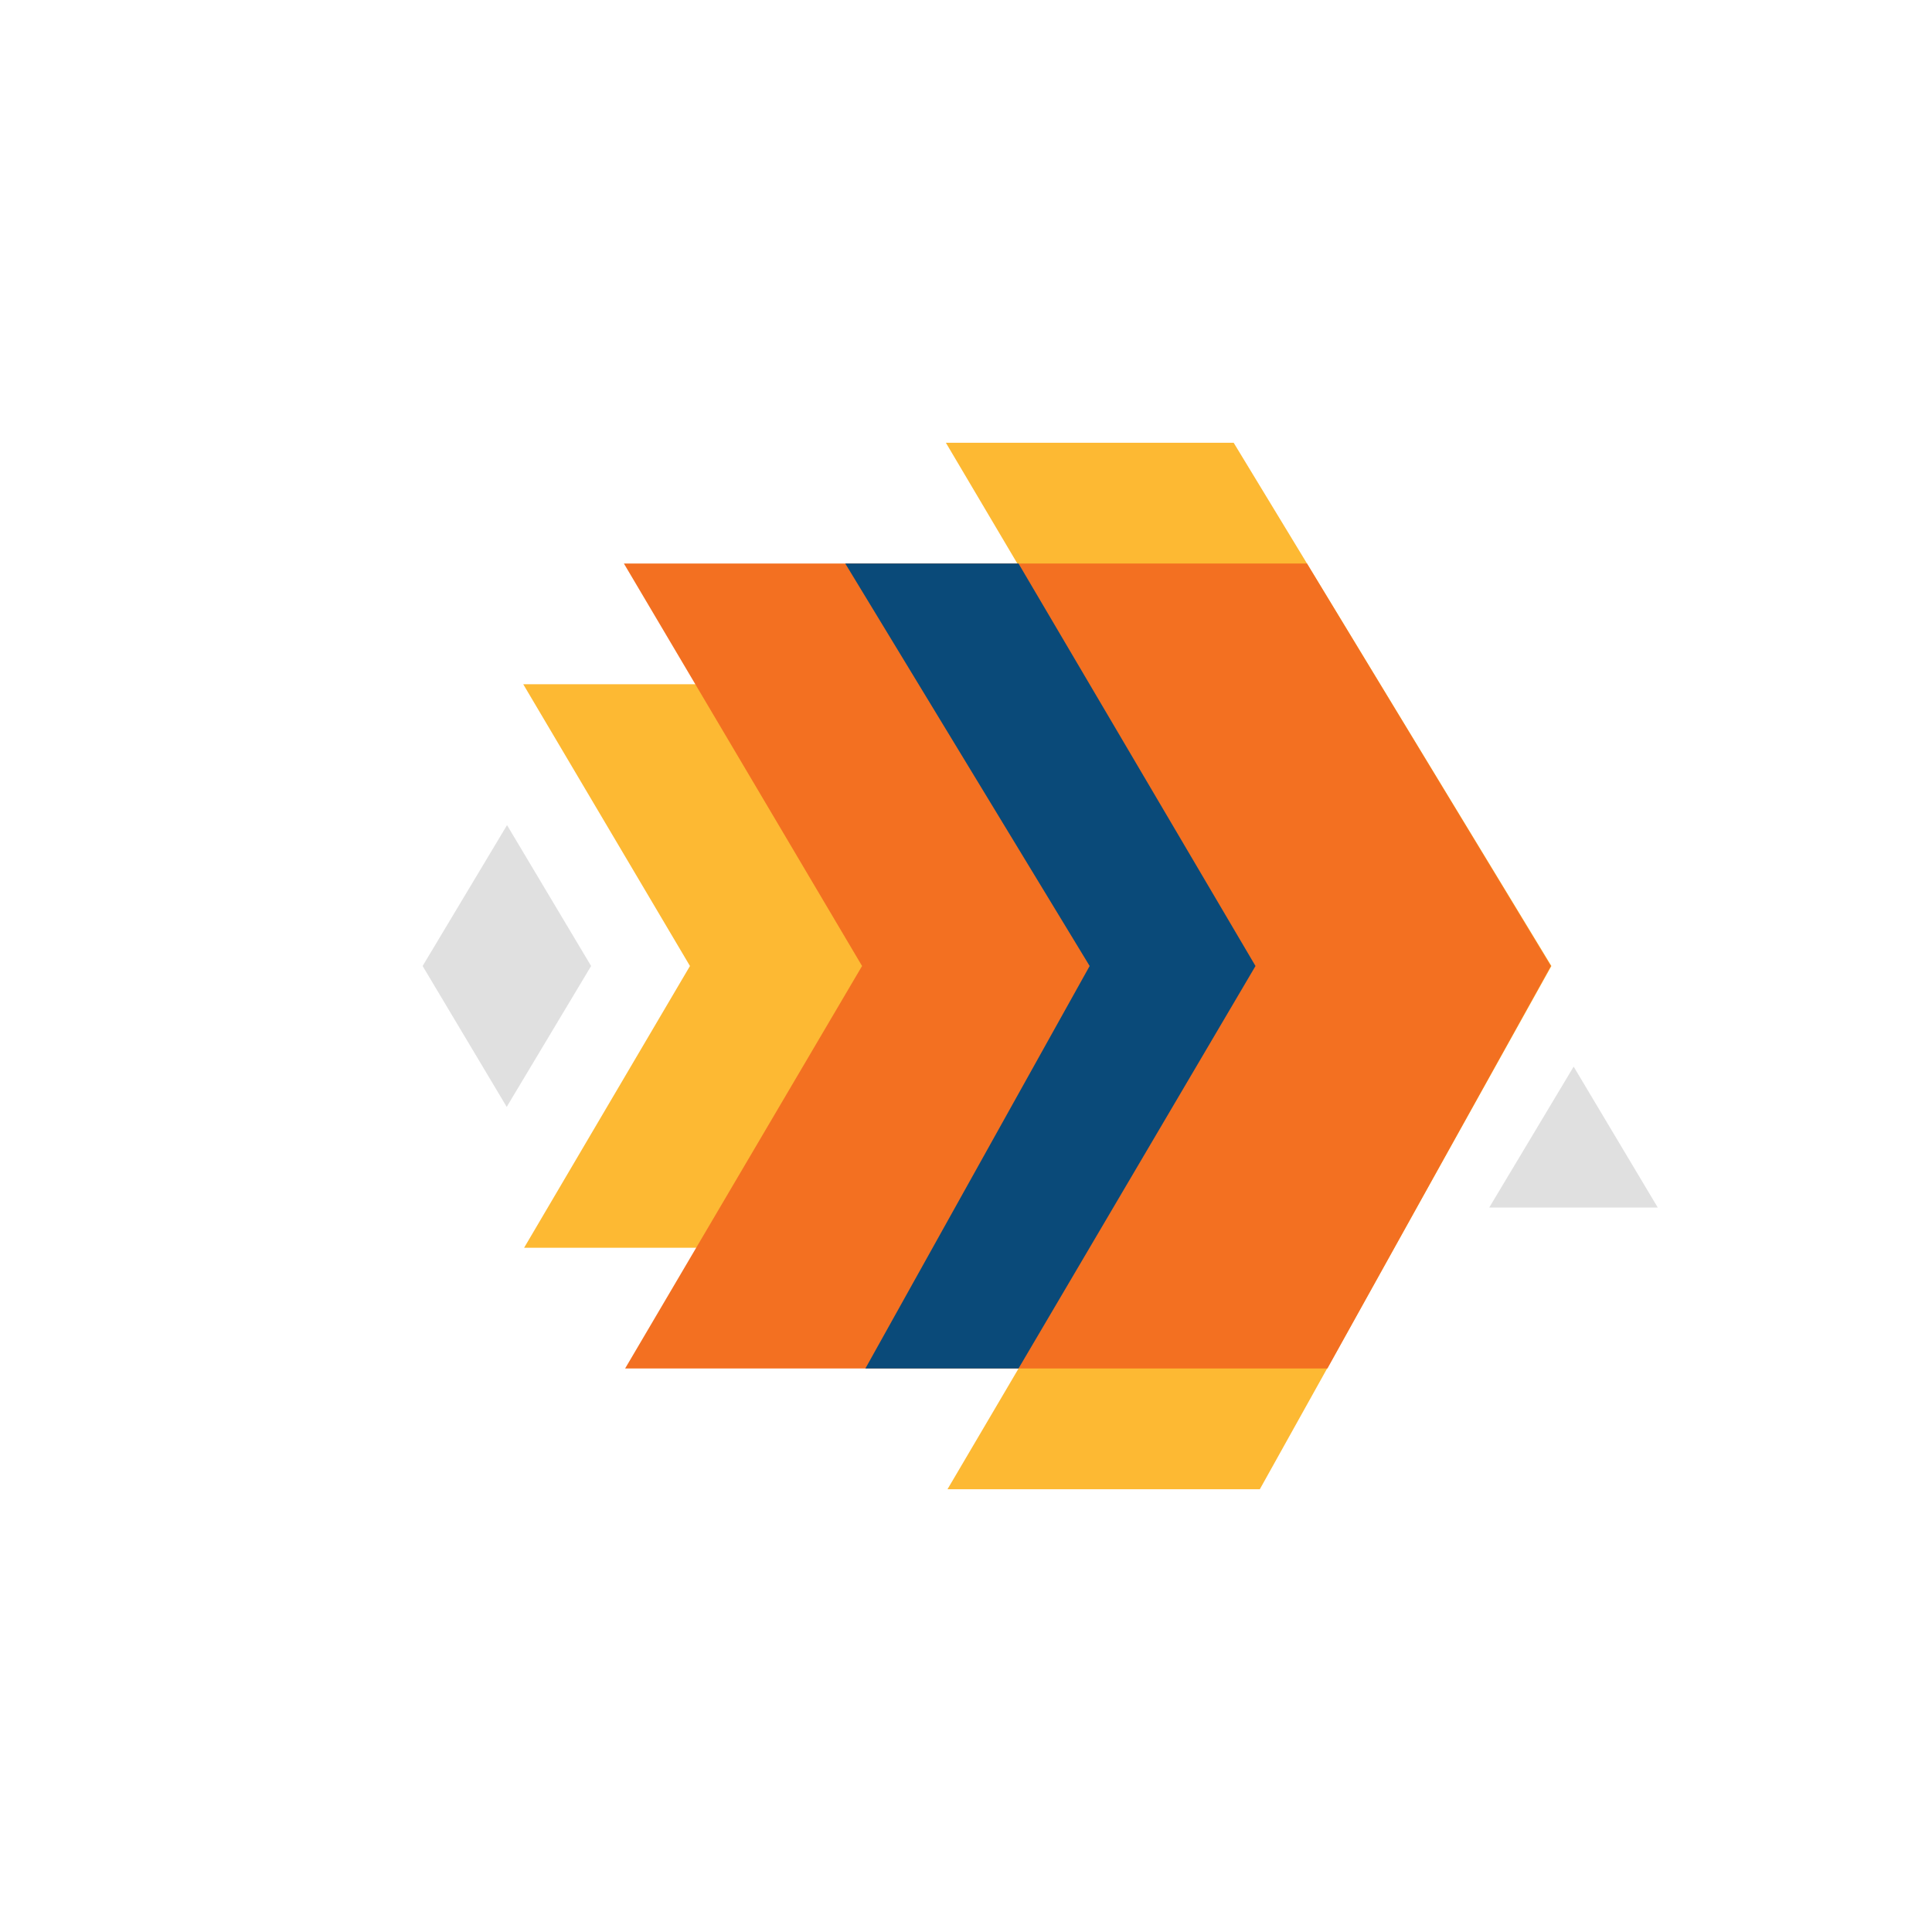 <?xml version="1.0" encoding="UTF-8"?>
<svg width="96px" height="96px" viewBox="0 0 96 96" version="1.1" xmlns="http://www.w3.org/2000/svg" xmlns:xlink="http://www.w3.org/1999/xlink">
    <title>impact copy 7@3x</title>
    <g id="impact-copy-7" stroke="none" stroke-width="1" fill="none" fill-rule="evenodd">
        <g id="Group-4" transform="translate(21, 22)">
            <g id="Group" transform="translate(5, 0)">
                <polygon id="Fill-1-Copy-6" fill="#FDB933" style="mix-blend-mode: multiply;" points="21 0 36.385 26 21.08 52 36.6 52 51.088 26 35.3 0"></polygon>
                <polygon id="Fill-1-Copy-4" fill="#FDB933" style="mix-blend-mode: multiply;" points="-7.10542736e-15 12 8.284 26 0.043 40 28.35 40 36.144 26 27.661 12"></polygon>
                <polygon id="Fill-1-Copy-5" fill="#F37021" style="mix-blend-mode: multiply;" points="5 6 16.835 26 5.061 46 39.958 46 51.065 26 38.942 6"></polygon>
                <polygon id="Path-3" fill="#0A4A79" points="16 6 24.609 6 36.385 26 24.609 46 17 46 28.144 26"></polygon>
            </g>
            <polygon id="Fill-1-Copy-13" fill="#E0E0E0" style="mix-blend-mode: multiply;" points="53 38 61.372 38 57.194 31"></polygon>
            <g id="Group-3" transform="translate(0, 19)" fill="#E0E0E0">
                <polygon id="Fill-1-Copy-14" style="mix-blend-mode: multiply;" points="-7.28306304e-14 7 8.372 7 4.194 0"></polygon>
                <polygon id="Fill-1-Copy-15" style="mix-blend-mode: multiply;" transform="translate(4.186, 10.5) rotate(-180) translate(-4.186, -10.5) " points="-7.28306304e-14 14 8.372 14 4.194 7"></polygon>
            </g>
        </g>
    </g>
</svg>